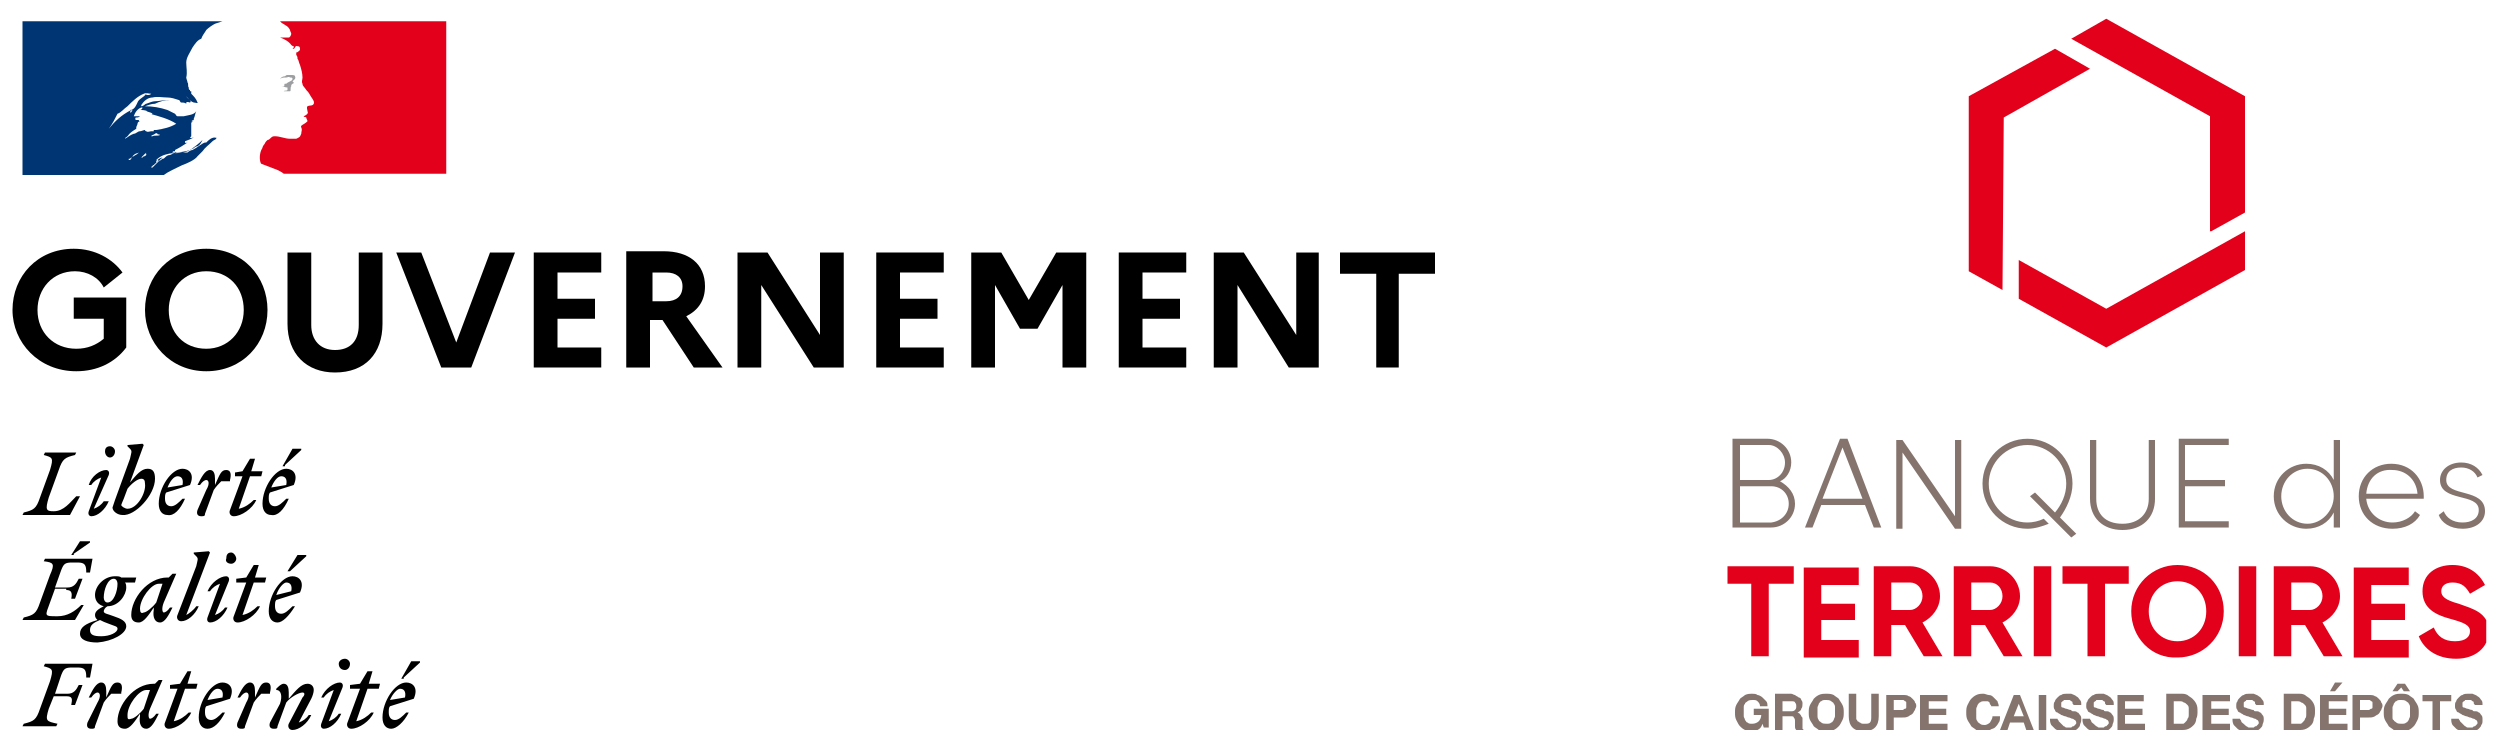 <?xml version="1.0" encoding="utf-8"?>
<!-- Generator: Adobe Illustrator 26.0.1, SVG Export Plug-In . SVG Version: 6.00 Build 0)  -->
<svg version="1.1" id="Mode_Isolation" xmlns="http://www.w3.org/2000/svg" xmlns:xlink="http://www.w3.org/1999/xlink" x="0px"
	 y="0px" viewBox="0 0 200 60" enable-background="new 0 0 200 60" xml:space="preserve">
<g>
	<g>
		<defs>
			<rect id="SVGID_1_" x="1" y="1.5" width="197.9" height="56.9"/>
		</defs>
		<clipPath id="SVGID_00000039133059351017227280000000450467583567436716_">
			<use xlink:href="#SVGID_1_"  overflow="visible"/>
		</clipPath>
		<path clip-path="url(#SVGID_00000039133059351017227280000000450467583567436716_)" fill="#85746D" d="M140.6,58.4
			c-0.1,0.1-0.3,0.1-0.4,0.1c-0.2,0-0.4,0-0.6-0.1c-0.2-0.1-0.3-0.2-0.4-0.3c-0.1-0.1-0.2-0.3-0.3-0.5c-0.1-0.2-0.1-0.4-0.1-0.6
			c0-0.2,0-0.4,0.1-0.6c0.1-0.2,0.2-0.3,0.3-0.5c0.1-0.1,0.3-0.2,0.4-0.3c0.2-0.1,0.4-0.1,0.6-0.1c0.1,0,0.3,0,0.4,0.1
			c0.1,0,0.3,0.1,0.4,0.2c0.1,0.1,0.2,0.2,0.3,0.3c0.1,0.1,0.1,0.3,0.1,0.4h-0.6c0-0.2-0.1-0.3-0.2-0.4c-0.1-0.1-0.2-0.1-0.4-0.1
			c-0.1,0-0.3,0-0.4,0.1c-0.1,0.1-0.2,0.1-0.2,0.2c-0.1,0.1-0.1,0.2-0.1,0.3c0,0.1,0,0.2,0,0.4c0,0.1,0,0.2,0,0.3
			c0,0.1,0.1,0.2,0.1,0.3c0.1,0.1,0.1,0.2,0.2,0.2c0.1,0.1,0.2,0.1,0.4,0.1c0.2,0,0.4-0.1,0.5-0.2c0.1-0.1,0.2-0.3,0.2-0.5h-0.6
			v-0.5h1.2v1.5h-0.4l-0.1-0.3C140.9,58.2,140.8,58.3,140.6,58.4 M142,55.6v2.8h0.6v-1.1h0.6c0.2,0,0.3,0,0.3,0.1
			c0.1,0.1,0.1,0.2,0.1,0.3c0,0.1,0,0.2,0,0.4c0,0.1,0,0.2,0.1,0.3h0.6c0,0-0.1-0.1-0.1-0.1c0-0.1,0-0.1,0-0.2c0-0.1,0-0.1,0-0.2
			c0-0.1,0-0.1,0-0.2c0-0.1,0-0.1,0-0.2c0-0.1,0-0.1-0.1-0.2c0-0.1-0.1-0.1-0.1-0.2c-0.1,0-0.1-0.1-0.2-0.1v0
			c0.2-0.1,0.3-0.2,0.3-0.3c0.1-0.1,0.1-0.3,0.1-0.4c0-0.1,0-0.2-0.1-0.3c0-0.1-0.1-0.2-0.2-0.2c-0.1-0.1-0.2-0.1-0.3-0.2
			c-0.1,0-0.2-0.1-0.3-0.1H142z M142.6,56.9v-0.8h0.7c0.1,0,0.3,0,0.3,0.1c0.1,0.1,0.1,0.2,0.1,0.3c0,0.1,0,0.2-0.1,0.3
			c-0.1,0.1-0.2,0.1-0.3,0.1H142.6z M144.8,56.4c-0.1,0.2-0.1,0.4-0.1,0.6c0,0.2,0,0.4,0.1,0.6c0.1,0.2,0.2,0.3,0.3,0.5
			c0.1,0.1,0.3,0.2,0.4,0.3c0.2,0.1,0.4,0.1,0.6,0.1c0.2,0,0.4,0,0.6-0.1c0.2-0.1,0.3-0.2,0.4-0.3c0.1-0.1,0.2-0.3,0.3-0.5
			c0.1-0.2,0.1-0.4,0.1-0.6c0-0.2,0-0.4-0.1-0.6c-0.1-0.2-0.2-0.3-0.3-0.5c-0.1-0.1-0.3-0.2-0.4-0.3c-0.2-0.1-0.4-0.1-0.6-0.1
			c-0.2,0-0.4,0-0.6,0.1c-0.2,0.1-0.3,0.2-0.4,0.3C145,56.1,144.9,56.2,144.8,56.4 M145.4,57.3c0-0.1,0-0.2,0-0.3c0-0.1,0-0.2,0-0.4
			c0-0.1,0.1-0.2,0.1-0.3c0.1-0.1,0.1-0.2,0.2-0.2c0.1-0.1,0.2-0.1,0.4-0.1c0.1,0,0.3,0,0.4,0.1c0.1,0.1,0.2,0.1,0.2,0.2
			c0.1,0.1,0.1,0.2,0.1,0.3c0,0.1,0,0.2,0,0.4c0,0.1,0,0.2,0,0.3c0,0.1-0.1,0.2-0.1,0.3c-0.1,0.1-0.1,0.2-0.2,0.2
			c-0.1,0.1-0.2,0.1-0.4,0.1c-0.1,0-0.3,0-0.4-0.1c-0.1-0.1-0.2-0.1-0.2-0.2C145.5,57.6,145.4,57.5,145.4,57.3 M150,58.2
			c0.2-0.2,0.3-0.5,0.3-0.9v-1.8h-0.6v1.8c0,0.2,0,0.4-0.1,0.5c-0.1,0.1-0.2,0.1-0.5,0.1c-0.1,0-0.2,0-0.3-0.1
			c-0.1,0-0.1-0.1-0.2-0.1c0-0.1-0.1-0.1-0.1-0.2c0-0.1,0-0.1,0-0.2v-1.8h-0.6v1.8c0,0.4,0.1,0.7,0.3,0.9c0.2,0.2,0.5,0.3,0.9,0.3
			C149.5,58.5,149.8,58.4,150,58.2 M150.9,55.6v2.8h0.6v-1h0.7c0.2,0,0.3,0,0.5-0.1c0.1-0.1,0.2-0.1,0.3-0.2
			c0.1-0.1,0.1-0.2,0.2-0.3c0-0.1,0.1-0.2,0.1-0.3c0-0.1,0-0.2-0.1-0.3c0-0.1-0.1-0.2-0.2-0.3c-0.1-0.1-0.2-0.2-0.3-0.2
			c-0.1-0.1-0.3-0.1-0.5-0.1H150.9z M151.5,56.9v-0.9h0.5c0.1,0,0.1,0,0.2,0c0.1,0,0.1,0,0.2,0.1c0.1,0,0.1,0.1,0.1,0.1
			c0,0.1,0,0.1,0,0.2c0,0.1,0,0.2,0,0.2c0,0.1-0.1,0.1-0.1,0.1c-0.1,0-0.1,0.1-0.2,0.1c-0.1,0-0.1,0-0.2,0H151.5z M153.6,55.6v2.8
			h2.2v-0.5h-1.5v-0.7h1.4v-0.5h-1.4v-0.6h1.5v-0.5H153.6z M159.2,56.3c0,0.1,0.1,0.1,0.1,0.2h0.6c0-0.2-0.1-0.3-0.1-0.4
			c-0.1-0.1-0.2-0.2-0.3-0.3c-0.1-0.1-0.2-0.2-0.4-0.2c-0.1,0-0.3-0.1-0.4-0.1c-0.2,0-0.4,0-0.6,0.1c-0.2,0.1-0.3,0.2-0.4,0.3
			c-0.1,0.1-0.2,0.3-0.3,0.5c-0.1,0.2-0.1,0.4-0.1,0.6c0,0.2,0,0.4,0.1,0.6c0.1,0.2,0.2,0.3,0.3,0.5c0.1,0.1,0.3,0.2,0.4,0.3
			c0.2,0.1,0.4,0.1,0.6,0.1c0.2,0,0.3,0,0.5-0.1c0.1-0.1,0.3-0.1,0.4-0.2c0.1-0.1,0.2-0.2,0.3-0.4c0.1-0.1,0.1-0.3,0.1-0.5h-0.6
			c0,0.2-0.1,0.3-0.2,0.5c-0.1,0.1-0.3,0.2-0.4,0.2c-0.1,0-0.3,0-0.4-0.1c-0.1-0.1-0.2-0.1-0.2-0.2c-0.1-0.1-0.1-0.2-0.1-0.3
			c0-0.1,0-0.2,0-0.3c0-0.1,0-0.2,0-0.4c0-0.1,0.1-0.2,0.1-0.3c0.1-0.1,0.1-0.2,0.2-0.2c0.1-0.1,0.2-0.1,0.4-0.1c0.1,0,0.2,0,0.2,0
			c0.1,0,0.1,0.1,0.2,0.1C159.1,56.2,159.2,56.3,159.2,56.3 M161.1,55.6l-1.1,2.8h0.6l0.2-0.6h1.1l0.2,0.6h0.6l-1.1-2.8H161.1z
			 M161.1,57.3l0.4-1h0l0.4,1H161.1z M163.7,55.6h-0.6v2.8h0.6V55.6z M164.7,57.7c0-0.1-0.1-0.1-0.1-0.2h-0.6c0,0.2,0,0.3,0.1,0.5
			c0.1,0.1,0.2,0.2,0.3,0.3c0.1,0.1,0.2,0.1,0.4,0.2c0.1,0,0.3,0.1,0.5,0.1c0.2,0,0.4,0,0.5-0.1c0.1,0,0.3-0.1,0.4-0.2
			c0.1-0.1,0.2-0.2,0.2-0.3s0.1-0.2,0.1-0.4c0-0.2,0-0.3-0.1-0.4c-0.1-0.1-0.1-0.2-0.2-0.2c-0.1-0.1-0.2-0.1-0.3-0.1
			c-0.1,0-0.2,0-0.2-0.1c-0.2,0-0.3-0.1-0.4-0.1c-0.1,0-0.2-0.1-0.3-0.1c-0.1,0-0.1-0.1-0.1-0.1c0,0,0-0.1,0-0.1c0-0.1,0-0.1,0-0.2
			c0,0,0.1-0.1,0.1-0.1c0,0,0.1,0,0.1-0.1c0.1,0,0.1,0,0.2,0c0.1,0,0.1,0,0.2,0c0.1,0,0.1,0,0.2,0.1c0.1,0,0.1,0.1,0.1,0.1
			c0,0.1,0,0.1,0.1,0.2h0.6c0-0.2,0-0.3-0.1-0.4c-0.1-0.1-0.1-0.2-0.3-0.3c-0.1-0.1-0.2-0.1-0.4-0.2c-0.1,0-0.3,0-0.4,0
			c-0.1,0-0.3,0-0.4,0.1c-0.1,0-0.2,0.1-0.3,0.2c-0.1,0.1-0.2,0.2-0.2,0.3c-0.1,0.1-0.1,0.2-0.1,0.4c0,0.1,0,0.2,0.1,0.3
			c0,0.1,0.1,0.2,0.2,0.2c0.1,0.1,0.2,0.1,0.3,0.2c0.1,0,0.2,0.1,0.3,0.1c0.1,0,0.2,0.1,0.3,0.1c0.1,0,0.2,0.1,0.3,0.1
			c0.1,0,0.1,0.1,0.2,0.1c0,0,0.1,0.1,0.1,0.2c0,0.1,0,0.1-0.1,0.2c0,0-0.1,0.1-0.1,0.1c-0.1,0-0.1,0-0.2,0.1c-0.1,0-0.1,0-0.2,0
			c-0.1,0-0.2,0-0.2,0c-0.1,0-0.1-0.1-0.2-0.1C164.8,57.8,164.8,57.8,164.7,57.7 M167.3,57.7c0-0.1-0.1-0.1-0.1-0.2h-0.6
			c0,0.2,0,0.3,0.1,0.5c0.1,0.1,0.2,0.2,0.3,0.3c0.1,0.1,0.2,0.1,0.4,0.2c0.1,0,0.3,0.1,0.5,0.1c0.2,0,0.4,0,0.5-0.1
			c0.1,0,0.3-0.1,0.4-0.2c0.1-0.1,0.2-0.2,0.2-0.3s0.1-0.2,0.1-0.4c0-0.2,0-0.3-0.1-0.4c-0.1-0.1-0.1-0.2-0.2-0.2
			c-0.1-0.1-0.2-0.1-0.3-0.1c-0.1,0-0.2,0-0.2-0.1c-0.2,0-0.3-0.1-0.4-0.1c-0.1,0-0.2-0.1-0.3-0.1c-0.1,0-0.1-0.1-0.1-0.1
			c0,0,0-0.1,0-0.1c0-0.1,0-0.1,0-0.2c0,0,0.1-0.1,0.1-0.1c0,0,0.1,0,0.1-0.1c0.1,0,0.1,0,0.2,0c0.1,0,0.1,0,0.2,0
			c0.1,0,0.1,0,0.2,0.1c0.1,0,0.1,0.1,0.1,0.1c0,0.1,0,0.1,0.1,0.2h0.6c0-0.2,0-0.3-0.1-0.4c-0.1-0.1-0.1-0.2-0.3-0.3
			c-0.1-0.1-0.2-0.1-0.4-0.2c-0.1,0-0.3,0-0.4,0c-0.1,0-0.3,0-0.4,0.1c-0.1,0-0.2,0.1-0.3,0.2c-0.1,0.1-0.2,0.2-0.2,0.3
			c-0.1,0.1-0.1,0.2-0.1,0.4c0,0.1,0,0.2,0.1,0.3c0,0.1,0.1,0.2,0.2,0.2c0.1,0.1,0.2,0.1,0.3,0.2c0.1,0,0.2,0.1,0.3,0.1
			c0.1,0,0.2,0.1,0.3,0.1c0.1,0,0.2,0.1,0.3,0.1c0.1,0,0.1,0.1,0.2,0.1c0,0,0.1,0.1,0.1,0.2c0,0.1,0,0.1-0.1,0.2
			c0,0-0.1,0.1-0.1,0.1c-0.1,0-0.1,0-0.2,0.1c-0.1,0-0.1,0-0.2,0c-0.1,0-0.2,0-0.2,0c-0.1,0-0.1-0.1-0.2-0.1
			C167.4,57.8,167.3,57.8,167.3,57.7 M169.4,55.6v2.8h2.2v-0.5H170v-0.7h1.4v-0.5H170v-0.6h1.5v-0.5H169.4z M173.3,55.6v2.8h1.2
			c0.2,0,0.4,0,0.6-0.1c0.2-0.1,0.3-0.2,0.4-0.3c0.1-0.1,0.2-0.3,0.2-0.5c0.1-0.2,0.1-0.4,0.1-0.6c0-0.2,0-0.4-0.1-0.6
			c-0.1-0.2-0.2-0.3-0.3-0.4c-0.1-0.1-0.3-0.2-0.4-0.3c-0.2-0.1-0.3-0.1-0.5-0.1H173.3z M173.9,57.9v-1.8h0.4c0.2,0,0.3,0,0.4,0.1
			c0.1,0,0.2,0.1,0.3,0.2c0.1,0.1,0.1,0.2,0.1,0.3c0,0.1,0,0.2,0,0.4c0,0.2,0,0.3-0.1,0.4c0,0.1-0.1,0.2-0.2,0.3
			c-0.1,0.1-0.1,0.1-0.2,0.1c-0.1,0-0.2,0-0.3,0H173.9z M176.2,55.6v2.8h2.2v-0.5h-1.5v-0.7h1.4v-0.5h-1.4v-0.6h1.5v-0.5H176.2z
			 M179.3,57.7c0-0.1-0.1-0.1-0.1-0.2h-0.6c0,0.2,0,0.3,0.1,0.5c0.1,0.1,0.2,0.2,0.3,0.3c0.1,0.1,0.2,0.1,0.4,0.2
			c0.1,0,0.3,0.1,0.5,0.1c0.2,0,0.4,0,0.5-0.1c0.1,0,0.3-0.1,0.4-0.2c0.1-0.1,0.2-0.2,0.2-0.3s0.1-0.2,0.1-0.4c0-0.2,0-0.3-0.1-0.4
			c-0.1-0.1-0.1-0.2-0.2-0.2c-0.1-0.1-0.2-0.1-0.3-0.1c-0.1,0-0.2,0-0.2-0.1c-0.2,0-0.3-0.1-0.4-0.1c-0.1,0-0.2-0.1-0.3-0.1
			c-0.1,0-0.1-0.1-0.1-0.1c0,0,0-0.1,0-0.1c0-0.1,0-0.1,0-0.2c0,0,0.1-0.1,0.1-0.1c0,0,0.1,0,0.1-0.1c0.1,0,0.1,0,0.2,0
			c0.1,0,0.1,0,0.2,0c0.1,0,0.1,0,0.2,0.1c0.1,0,0.1,0.1,0.1,0.1c0,0.1,0,0.1,0.1,0.2h0.6c0-0.2,0-0.3-0.1-0.4s-0.1-0.2-0.3-0.3
			c-0.1-0.1-0.2-0.1-0.4-0.2c-0.1,0-0.3,0-0.4,0c-0.1,0-0.3,0-0.4,0.1c-0.1,0-0.2,0.1-0.3,0.2c-0.1,0.1-0.2,0.2-0.2,0.3
			c-0.1,0.1-0.1,0.2-0.1,0.4c0,0.1,0,0.2,0.1,0.3c0,0.1,0.1,0.2,0.2,0.2c0.1,0.1,0.2,0.1,0.3,0.2c0.1,0,0.2,0.1,0.3,0.1
			c0.1,0,0.2,0.1,0.3,0.1c0.1,0,0.2,0.1,0.3,0.1c0.1,0,0.1,0.1,0.2,0.1c0,0,0.1,0.1,0.1,0.2c0,0.1,0,0.1-0.1,0.2
			c0,0-0.1,0.1-0.1,0.1c-0.1,0-0.1,0-0.2,0.1c-0.1,0-0.1,0-0.2,0c-0.1,0-0.2,0-0.2,0c-0.1,0-0.1-0.1-0.2-0.1
			C179.4,57.8,179.3,57.8,179.3,57.7 M182.7,55.6v2.8h1.2c0.2,0,0.4,0,0.6-0.1c0.2-0.1,0.3-0.2,0.4-0.3c0.1-0.1,0.2-0.3,0.2-0.5
			c0.1-0.2,0.1-0.4,0.1-0.6c0-0.2,0-0.4-0.1-0.6c-0.1-0.2-0.2-0.3-0.3-0.4c-0.1-0.1-0.3-0.2-0.4-0.3c-0.2-0.1-0.3-0.1-0.5-0.1H182.7
			z M183.3,57.9v-1.8h0.4c0.2,0,0.3,0,0.4,0.1c0.1,0,0.2,0.1,0.3,0.2c0.1,0.1,0.1,0.2,0.1,0.3c0,0.1,0,0.2,0,0.4
			c0,0.2,0,0.3-0.1,0.4c0,0.1-0.1,0.2-0.2,0.3c-0.1,0.1-0.1,0.1-0.2,0.1c-0.1,0-0.2,0-0.3,0H183.3z M185.6,55.6v2.8h2.2v-0.5h-1.5
			v-0.7h1.4v-0.5h-1.4v-0.6h1.5v-0.5H185.6z M187.4,54.6l-0.6,0.7h-0.4l0.4-0.7H187.4z M188.2,55.6v2.8h0.6v-1h0.7
			c0.2,0,0.3,0,0.5-0.1c0.1-0.1,0.2-0.1,0.3-0.2c0.1-0.1,0.1-0.2,0.2-0.3c0-0.1,0.1-0.2,0.1-0.3c0-0.1,0-0.2-0.1-0.3
			c0-0.1-0.1-0.2-0.2-0.3c-0.1-0.1-0.2-0.2-0.3-0.2c-0.1-0.1-0.3-0.1-0.5-0.1H188.2z M188.8,56.9v-0.9h0.5c0.1,0,0.1,0,0.2,0
			c0.1,0,0.1,0,0.2,0.1c0.1,0,0.1,0.1,0.1,0.1c0,0.1,0,0.1,0,0.2c0,0.1,0,0.2,0,0.2c0,0.1-0.1,0.1-0.1,0.1c-0.1,0-0.1,0.1-0.2,0.1
			c-0.1,0-0.1,0-0.2,0H188.8z M190.8,56.4c-0.1,0.2-0.1,0.4-0.1,0.6c0,0.2,0,0.4,0.1,0.6c0.1,0.2,0.2,0.3,0.3,0.5
			c0.1,0.1,0.3,0.2,0.4,0.3c0.2,0.1,0.4,0.1,0.6,0.1c0.2,0,0.4,0,0.6-0.1c0.2-0.1,0.3-0.2,0.4-0.3c0.1-0.1,0.2-0.3,0.3-0.5
			c0.1-0.2,0.1-0.4,0.1-0.6c0-0.2,0-0.4-0.1-0.6c-0.1-0.2-0.2-0.3-0.3-0.5c-0.1-0.1-0.3-0.2-0.4-0.3c-0.2-0.1-0.4-0.1-0.6-0.1
			c-0.2,0-0.4,0-0.6,0.1c-0.2,0.1-0.3,0.2-0.4,0.3C191,56.1,190.9,56.2,190.8,56.4 M191.4,57.3c0-0.1,0-0.2,0-0.3c0-0.1,0-0.2,0-0.4
			c0-0.1,0.1-0.2,0.1-0.3c0.1-0.1,0.1-0.2,0.2-0.2c0.1-0.1,0.2-0.1,0.4-0.1c0.1,0,0.3,0,0.4,0.1c0.1,0.1,0.2,0.1,0.2,0.2
			c0.1,0.1,0.1,0.2,0.1,0.3c0,0.1,0,0.2,0,0.4c0,0.1,0,0.2,0,0.3c0,0.1-0.1,0.2-0.1,0.3c-0.1,0.1-0.1,0.2-0.2,0.2
			c-0.1,0.1-0.2,0.1-0.4,0.1c-0.1,0-0.3,0-0.4-0.1c-0.1-0.1-0.2-0.1-0.2-0.2C191.4,57.6,191.4,57.5,191.4,57.3 M191.8,54.7l-0.4,0.6
			h0.4l0.3-0.3l0.2,0.3h0.5l-0.4-0.6H191.8z M194.6,56.1v2.3h0.6v-2.3h0.9v-0.5h-2.3v0.5H194.6z M196.8,57.7c0-0.1-0.1-0.1-0.1-0.2
			h-0.6c0,0.2,0,0.3,0.1,0.5c0.1,0.1,0.2,0.2,0.3,0.3c0.1,0.1,0.2,0.1,0.4,0.2c0.1,0,0.3,0.1,0.5,0.1c0.2,0,0.4,0,0.5-0.1
			c0.1,0,0.3-0.1,0.4-0.2c0.1-0.1,0.2-0.2,0.2-0.3c0.1-0.1,0.1-0.2,0.1-0.4c0-0.2,0-0.3-0.1-0.4c-0.1-0.1-0.1-0.2-0.2-0.2
			c-0.1-0.1-0.2-0.1-0.3-0.1c-0.1,0-0.2,0-0.2-0.1c-0.2,0-0.3-0.1-0.4-0.1c-0.1,0-0.2-0.1-0.3-0.1c-0.1,0-0.1-0.1-0.1-0.1
			c0,0,0-0.1,0-0.1c0-0.1,0-0.1,0-0.2c0,0,0.1-0.1,0.1-0.1c0,0,0.1,0,0.1-0.1c0.1,0,0.1,0,0.2,0c0.1,0,0.1,0,0.2,0
			c0.1,0,0.1,0,0.2,0.1c0.1,0,0.1,0.1,0.1,0.1c0,0.1,0,0.1,0.1,0.2h0.6c0-0.2,0-0.3-0.1-0.4c-0.1-0.1-0.1-0.2-0.3-0.3
			c-0.1-0.1-0.2-0.1-0.4-0.2c-0.1,0-0.3,0-0.4,0c-0.1,0-0.3,0-0.4,0.1c-0.1,0-0.2,0.1-0.3,0.2c-0.1,0.1-0.2,0.2-0.2,0.3
			c-0.1,0.1-0.1,0.2-0.1,0.4c0,0.1,0,0.2,0.1,0.3c0,0.1,0.1,0.2,0.2,0.2c0.1,0.1,0.2,0.1,0.3,0.2c0.1,0,0.2,0.1,0.3,0.1
			c0.1,0,0.2,0.1,0.3,0.1c0.1,0,0.2,0.1,0.3,0.1c0.1,0,0.1,0.1,0.2,0.1c0,0,0.1,0.1,0.1,0.2c0,0.1,0,0.1-0.1,0.2
			c0,0-0.1,0.1-0.1,0.1c-0.1,0-0.1,0-0.2,0.1c-0.1,0-0.1,0-0.2,0c-0.1,0-0.2,0-0.2,0c-0.1,0-0.1-0.1-0.2-0.1
			C196.9,57.8,196.9,57.8,196.8,57.7"/>
		<path clip-path="url(#SVGID_00000039133059351017227280000000450467583567436716_)" fill="#E2001A" d="M143.4,46.7h-1.9v5.8h-1.4
			v-5.8h-1.9v-1.4h5.3V46.7z M148.7,51.2v1.4h-4.4v-7.2h4.4v1.4h-3v1.5h2.7v1.3h-2.7v1.6H148.7z M152.4,50h-1.1v2.5h-1.4v-7.2h2.9
			c1.3,0,2.4,1.1,2.4,2.4c0,0.9-0.6,1.7-1.4,2.1l1.6,2.7h-1.5L152.4,50z M151.3,48.8h1.5c0.5,0,1-0.5,1-1.1c0-0.6-0.4-1.1-1-1.1
			h-1.5V48.8z M158.8,50h-1.1v2.5h-1.4v-7.2h2.9c1.3,0,2.4,1.1,2.4,2.4c0,0.9-0.6,1.7-1.4,2.1l1.6,2.7h-1.5L158.8,50z M157.7,48.8
			h1.5c0.5,0,1-0.5,1-1.1c0-0.6-0.4-1.1-1-1.1h-1.5V48.8z M164.1,52.5h-1.4v-7.2h1.4V52.5z M170.3,46.7h-1.9v5.8H167v-5.8H165v-1.4
			h5.3V46.7z M170.5,48.9c0-2.1,1.7-3.7,3.7-3.7c2.1,0,3.7,1.6,3.7,3.7c0,2.1-1.7,3.7-3.7,3.7C172.1,52.7,170.5,51,170.5,48.9
			 M176.5,48.9c0-1.4-1-2.4-2.3-2.4c-1.3,0-2.3,1-2.3,2.4c0,1.4,1,2.4,2.3,2.4C175.5,51.3,176.5,50.3,176.5,48.9 M180.5,52.5h-1.4
			v-7.2h1.4V52.5z M184.4,50h-1.1v2.5h-1.4v-7.2h2.9c1.3,0,2.4,1.1,2.4,2.4c0,0.9-0.6,1.7-1.4,2.1l1.6,2.7h-1.5L184.4,50z
			 M183.3,48.8h1.5c0.5,0,1-0.5,1-1.1c0-0.6-0.4-1.1-1-1.1h-1.5V48.8z M192.7,51.2v1.4h-4.4v-7.2h4.4v1.4h-3v1.5h2.7v1.3h-2.7v1.6
			H192.7z M193.5,50.9l1.2-0.7c0.3,0.7,0.8,1.1,1.7,1.1c0.9,0,1.2-0.4,1.2-0.8c0-0.5-0.5-0.7-1.6-1c-1.1-0.3-2.2-0.8-2.2-2.2
			c0-1.4,1.1-2.1,2.4-2.1c1.2,0,2.1,0.6,2.6,1.6l-1.2,0.7c-0.3-0.5-0.6-0.9-1.4-0.9c-0.6,0-0.9,0.3-0.9,0.7c0,0.4,0.3,0.7,1.4,1
			c1.1,0.4,2.4,0.7,2.4,2.2c0,1.3-1.1,2.2-2.6,2.2C194.9,52.7,193.9,51.9,193.5,50.9"/>
		<path clip-path="url(#SVGID_00000039133059351017227280000000450467583567436716_)" fill="#85746D" d="M187.2,35.1v7.1h-0.5v-1.2
			c-0.4,0.8-1.2,1.3-2.2,1.3c-1.4,0-2.6-1.1-2.6-2.6c0-1.5,1.2-2.6,2.6-2.6c1,0,1.8,0.5,2.2,1.3v-3.2H187.2z M186.7,39.7
			c0-1.2-0.9-2.2-2.1-2.2c-1.2,0-2.1,1-2.1,2.2c0,1.2,0.9,2.2,2.1,2.2C185.7,41.9,186.7,40.9,186.7,39.7 M193.9,39.7
			c0,0.1,0,0.2,0,0.2h-4.6c0.1,1.1,1,1.9,2.1,1.9c0.8,0,1.5-0.4,1.8-0.9l0.4,0.3c-0.4,0.7-1.2,1.1-2.2,1.1c-1.6,0-2.7-1.1-2.7-2.6
			c0-1.5,1.1-2.6,2.6-2.6C192.9,37.1,193.9,38.3,193.9,39.7 M189.3,39.5h4.1c-0.1-1.2-1-1.9-2-1.9C190.2,37.5,189.4,38.3,189.3,39.5
			 M198.8,40.9c0,0.8-0.7,1.4-1.8,1.4c-1,0-1.7-0.5-1.9-1.1l0.4-0.3c0.2,0.5,0.7,0.9,1.5,0.9c0.7,0,1.3-0.3,1.3-1
			c0-1.4-3.1-0.6-3.1-2.4c0-0.8,0.7-1.4,1.7-1.4c0.8,0,1.4,0.4,1.7,1l-0.4,0.2c-0.2-0.5-0.7-0.8-1.3-0.8c-0.7,0-1.2,0.3-1.2,1
			C195.7,39.8,198.8,39,198.8,40.9 M143.6,40.3c0,1.1-0.9,1.9-1.9,1.9h-3.1v-7.1h2.8c1,0,1.9,0.8,1.9,1.9c0,0.7-0.4,1.3-0.9,1.5
			C143.1,38.9,143.6,39.5,143.6,40.3 M139.2,35.7v2.7h2.3c0.7,0,1.3-0.6,1.3-1.4c0-0.7-0.6-1.4-1.3-1.4H139.2z M143.1,40.3
			c0-0.8-0.6-1.4-1.4-1.4h-2.5v2.9h2.5C142.5,41.7,143.1,41.1,143.1,40.3 M149.2,40.4h-3.5l-0.7,1.8h-0.6l2.8-7.1h0.6l2.7,7.1h-0.6
			L149.2,40.4z M149,39.9l-1.6-4.1l-1.6,4.1H149z M156.9,35.2v7.1h-0.5l-4.2-6.1v6.1h-0.5v-7.1h0.5l4.2,6.1v-6.1H156.9z M167.2,39.9
			v-4.7h0.5v4.7c0,1.2,0.7,2,2.1,2c1.3,0,2.1-0.8,2.1-2v-4.7h0.5v4.7c0,1.5-1,2.5-2.6,2.5C168.2,42.4,167.2,41.4,167.2,39.9
			 M178.3,41.7v0.5h-4v-7.1h4v0.5h-3.5v2.8h3.2v0.5h-3.2v2.8H178.3z M165.8,38.7c0-2-1.6-3.6-3.6-3.6c-2,0-3.6,1.6-3.6,3.6
			c0,2,1.6,3.6,3.6,3.6c0.6,0,1.2-0.2,1.7-0.4l-0.4-0.4c-0.4,0.2-0.9,0.3-1.3,0.3c-1.7,0-3.1-1.4-3.1-3.1c0-1.7,1.4-3.1,3.1-3.1
			c1.7,0,3.1,1.4,3.1,3.1c0,0.9-0.4,1.7-0.9,2.3l-1.6-1.6l-0.4,0.3l3.3,3.3l0.4-0.3l-1.3-1.3C165.3,40.7,165.8,39.7,165.8,38.7"/>
		<path clip-path="url(#SVGID_00000039133059351017227280000000450467583567436716_)" fill="#E2001A" d="M160.2,23.2l-2.7-1.5v-14
			l6.9-3.8l2.8,1.6l-6.9,3.9L160.2,23.2z M176.9,18.5l2.7-1.5V7.7l-11.1-6.2l-2.8,1.6l11.1,6.2V18.5z M168.5,24.7l-7-3.9v3.1l7,3.9
			l11.1-6.2v-3.1L168.5,24.7z"/>
		<path clip-path="url(#SVGID_00000039133059351017227280000000450467583567436716_)" d="M8.3,27.1v-1.6H5.9v-1.7h4.2v4
			c-0.9,1.2-2.3,1.9-4,1.9c-3,0-5.1-2.3-5.1-4.9c0-2.7,2-4.9,4.9-4.9c1.7,0,3.1,0.8,3.9,1.9l-1.5,1.2C7.9,22.2,7,21.7,6,21.7
			c-1.8,0-3,1.4-3,3.1c0,1.8,1.3,3.1,3.1,3.1C7,27.9,7.7,27.6,8.3,27.1"/>
		<path clip-path="url(#SVGID_00000039133059351017227280000000450467583567436716_)" d="M21.4,24.8c0,2.7-2,4.9-4.9,4.9
			c-2.9,0-4.9-2.3-4.9-4.9c0-2.7,2-4.9,4.9-4.9C19.4,19.9,21.4,22.1,21.4,24.8 M19.5,24.8c0-1.8-1.2-3.1-3-3.1c-1.8,0-3,1.4-3,3.1
			c0,1.8,1.2,3.1,3,3.1C18.2,27.9,19.5,26.6,19.5,24.8"/>
		<path clip-path="url(#SVGID_00000039133059351017227280000000450467583567436716_)" d="M28.7,20.2h1.9v5.7c0,2.4-1.4,3.9-3.8,3.9
			c-2.3,0-3.8-1.5-3.8-3.9v-5.7h1.9V26c0,1.2,0.7,2,1.9,2c1.2,0,1.9-0.7,1.9-2V20.2z"/>
		<polygon clip-path="url(#SVGID_00000039133059351017227280000000450467583567436716_)" points="33.7,20.2 36.5,27.4 39.2,20.2 
			41.2,20.2 37.7,29.4 35.3,29.4 31.7,20.2 		"/>
		<polygon clip-path="url(#SVGID_00000039133059351017227280000000450467583567436716_)" points="42.7,20.2 48.1,20.2 48.1,21.8 
			44.6,21.8 44.6,23.9 47.6,23.9 47.6,25.5 44.6,25.5 44.6,27.8 48.1,27.8 48.1,29.4 42.7,29.4 		"/>
		<path clip-path="url(#SVGID_00000039133059351017227280000000450467583567436716_)" d="M50.3,20.1h2.8c2,0,3.3,1,3.3,2.8
			c0,1.1-0.5,1.9-1.5,2.4l2.9,4.1h-2.3l-2.5-3.8h-1v3.8h-1.9V20.1z M52.2,21.8v2.3h1.1c0.8,0,1.3-0.4,1.3-1.2c0-0.7-0.5-1.1-1.3-1.1
			H52.2z"/>
		<polygon clip-path="url(#SVGID_00000039133059351017227280000000450467583567436716_)" points="59,20.2 61.4,20.2 65.6,26.8 
			65.6,20.2 67.5,20.2 67.5,29.4 65.1,29.4 60.9,22.8 60.9,29.4 59,29.4 		"/>
		<polygon clip-path="url(#SVGID_00000039133059351017227280000000450467583567436716_)" points="70.1,20.2 75.5,20.2 75.5,21.8 
			72,21.8 72,23.9 75,23.9 75,25.5 72,25.5 72,27.8 75.5,27.8 75.5,29.4 70.1,29.4 		"/>
		<polygon clip-path="url(#SVGID_00000039133059351017227280000000450467583567436716_)" points="77.7,20.2 80.1,20.2 82.3,24 
			84.5,20.2 86.9,20.2 86.9,29.4 85,29.4 85,22.8 83,26.3 81.6,26.3 79.6,22.8 79.6,29.4 77.7,29.4 		"/>
		<polygon clip-path="url(#SVGID_00000039133059351017227280000000450467583567436716_)" points="89.5,20.2 94.9,20.2 94.9,21.8 
			91.4,21.8 91.4,23.9 94.4,23.9 94.4,25.5 91.4,25.5 91.4,27.8 94.9,27.8 94.9,29.4 89.5,29.4 		"/>
		<polygon clip-path="url(#SVGID_00000039133059351017227280000000450467583567436716_)" points="97.1,20.2 99.5,20.2 103.7,26.8 
			103.7,20.2 105.5,20.2 105.5,29.4 103.1,29.4 99,22.8 99,29.4 97.1,29.4 		"/>
		<polygon clip-path="url(#SVGID_00000039133059351017227280000000450467583567436716_)" points="107.2,20.2 114.8,20.2 114.8,21.9 
			111.9,21.9 111.9,29.4 110.1,29.4 110.1,21.9 107.2,21.9 		"/>
		<path clip-path="url(#SVGID_00000039133059351017227280000000450467583567436716_)" d="M32,55.1c0.3,0,0.5,0.2,0.4,0.7L31.2,56
			C31.4,55.5,31.8,55.1,32,55.1 M32.7,57h-0.2c-0.3,0.3-0.6,0.6-0.9,0.6c-0.3,0-0.5-0.2-0.5-0.6c0-0.2,0-0.4,0.1-0.5l1.9-0.6
			c0.4-0.9-0.1-1.3-0.6-1.3c-0.9,0-1.9,1.5-1.9,2.8c0,0.6,0.3,0.9,0.7,0.9C31.7,58.3,32.3,57.8,32.7,57 M32.3,54.2l1.3-1.2v-0.1
			h-0.7l-0.8,1.4H32.3z M28.2,55.1h0.6l-1,2.7c-0.1,0.2,0,0.5,0.3,0.5c0.6,0,1.5-0.6,1.8-1.3h-0.2c-0.3,0.3-0.7,0.6-1.2,0.7l0.9-2.6
			h0.9l0.1-0.4h-0.9l0.3-1h-0.4l-0.6,1l-0.8,0.1V55.1z M27.4,55c0.1-0.3-0.1-0.4-0.2-0.4c-0.5,0-1.2,0.5-1.5,1.2h0.2
			c0.2-0.3,0.5-0.5,0.8-0.6l-1,2.7c-0.1,0.3,0.1,0.4,0.2,0.4c0.5,0,1.1-0.5,1.4-1.2h-0.2c-0.2,0.3-0.5,0.5-0.8,0.6L27.4,55z
			 M27.6,53.6c0.2,0,0.4-0.2,0.4-0.5c0-0.2-0.2-0.4-0.4-0.4c-0.3,0-0.5,0.2-0.5,0.4C27.1,53.4,27.3,53.6,27.6,53.6 M21.6,57.8
			c-0.1,0.3,0,0.5,0.3,0.5c0.2,0,0.3,0,0.3-0.2l0.7-1.9c0.3-0.4,1-0.8,1.3-0.8c0.2,0,0.2,0.2,0,0.4l-1.1,2.1c-0.1,0.2,0,0.5,0.3,0.5
			c0.5,0,1.2-0.5,1.5-1.2h-0.2c-0.2,0.3-0.5,0.5-0.8,0.6l1-1.9c0.1-0.2,0.2-0.5,0.2-0.7c0-0.3-0.2-0.5-0.5-0.5
			c-0.5,0-0.9,0.5-1.5,1.2v-0.5c0-0.4-0.1-0.7-0.4-0.7c-0.2,0-0.4,0.2-0.6,0.4v0.1c0.4,0,0.5,0.5,0.3,1.1L21.6,57.8z M21.6,55.4
			c0.1-0.4,0.1-0.8-0.3-0.8c-0.4,0-0.5,0.3-0.9,1.2v-0.5c0-0.4-0.1-0.7-0.4-0.7c-0.4,0-0.7,0.6-1,1.2h0.2c0.2-0.3,0.4-0.4,0.5-0.4
			c0.2,0,0.3,0.3,0,0.8l-0.7,1.6c-0.1,0.3,0,0.5,0.3,0.5c0.2,0,0.3,0,0.3-0.2l0.7-1.9c0.2-0.3,0.4-0.5,0.6-0.7H21.6z M17.4,55.1
			c0.3,0,0.5,0.2,0.4,0.7L16.6,56C16.8,55.5,17.1,55.1,17.4,55.1 M18,57h-0.2c-0.3,0.3-0.6,0.6-0.9,0.6c-0.3,0-0.5-0.2-0.5-0.6
			c0-0.2,0-0.4,0.1-0.5l1.9-0.6c0.4-0.9-0.1-1.3-0.6-1.3c-0.9,0-1.9,1.5-1.9,2.8c0,0.6,0.3,0.9,0.7,0.9C17.1,58.3,17.6,57.8,18,57
			 M13.6,55.1h0.6l-1,2.7c-0.1,0.2,0,0.5,0.3,0.5c0.6,0,1.5-0.6,1.8-1.3h-0.2c-0.3,0.3-0.7,0.6-1.2,0.7l0.9-2.6h0.9l0.1-0.4H15
			l0.3-1H15l-0.6,1l-0.8,0.1V55.1z M10.2,57.2c0-0.8,0.9-2,1.5-2c0.1,0,0.2,0,0.3,0l-0.5,1.5c-0.3,0.4-0.8,0.8-1,0.8
			C10.2,57.6,10.2,57.5,10.2,57.2 M13,54.4l-0.3,0l-0.3,0.3h-0.1c-1.6,0-2.9,1.7-2.9,3c0,0.4,0.2,0.6,0.6,0.6c0.4,0,0.8-0.6,1.2-1.2
			l0,0.2c-0.1,0.6,0.1,1,0.5,1c0.4,0,0.7-0.6,1-1.2h-0.2c-0.2,0.3-0.4,0.4-0.5,0.4c-0.1,0-0.2-0.3,0-0.8L13,54.4z M9.7,55.4
			c0.1-0.4,0.1-0.8-0.3-0.8c-0.4,0-0.5,0.3-0.9,1.2v-0.5c0-0.4-0.1-0.7-0.4-0.7c-0.4,0-0.7,0.6-1,1.2h0.2c0.2-0.3,0.4-0.4,0.5-0.4
			c0.2,0,0.3,0.3,0,0.8L7,57.8c-0.1,0.3,0,0.5,0.3,0.5c0.2,0,0.3,0,0.3-0.2l0.7-1.9c0.2-0.3,0.4-0.5,0.6-0.7H9.7z M4.5,58.1l0.1-0.2
			c-0.9-0.2-1-0.2-0.7-1.2l0.4-1h1c0.5,0,0.5,0.2,0.4,0.7h0.3l0.6-1.6H6.3c-0.2,0.4-0.4,0.7-0.9,0.7h-1L4.9,54
			c0.2-0.5,0.3-0.6,0.9-0.6h0.4c0.6,0,0.7,0.2,0.7,0.8h0.3l0.2-1.1H3.6l-0.1,0.2c0.7,0.2,0.8,0.2,0.5,1.2l-0.8,2.2
			c-0.3,0.9-0.5,1-1.3,1.2l-0.1,0.2H4.5z"/>
		<path clip-path="url(#SVGID_00000039133059351017227280000000450467583567436716_)" d="M22.9,46.6c0.3,0,0.5,0.2,0.4,0.7l-1.2,0.3
			C22.3,47,22.7,46.6,22.9,46.6 M23.6,48.5h-0.2c-0.3,0.3-0.6,0.6-0.9,0.6c-0.3,0-0.5-0.2-0.5-0.6c0-0.2,0-0.4,0.1-0.5l1.9-0.6
			c0.4-0.9-0.1-1.3-0.6-1.3c-0.9,0-1.9,1.5-1.9,2.8c0,0.6,0.3,0.9,0.7,0.9C22.6,49.8,23.1,49.3,23.6,48.5 M23.2,45.7l1.3-1.2v-0.1
			h-0.7L23,45.7H23.2z M19.1,46.6h0.6l-1,2.7c-0.1,0.2,0,0.5,0.3,0.5c0.6,0,1.5-0.6,1.8-1.3h-0.2c-0.3,0.3-0.7,0.6-1.2,0.7l0.9-2.6
			h0.9l0.1-0.4h-0.9l0.3-1h-0.4l-0.6,1l-0.8,0.1V46.6z M18.3,46.5c0.1-0.3-0.1-0.4-0.2-0.4c-0.5,0-1.2,0.5-1.5,1.2h0.2
			c0.2-0.3,0.5-0.5,0.8-0.6l-1,2.7c-0.1,0.3,0.1,0.4,0.2,0.4c0.5,0,1.1-0.5,1.4-1.2h-0.2c-0.2,0.3-0.5,0.5-0.8,0.6L18.3,46.5z
			 M18.5,45.1c0.2,0,0.4-0.2,0.4-0.4c0-0.2-0.2-0.5-0.4-0.5c-0.3,0-0.4,0.2-0.4,0.5C18,44.9,18.2,45.1,18.5,45.1 M14.9,49.2l1.9-5
			l-0.1-0.1l-1.2,0.1v0.1l0.2,0.2c0.2,0.2,0.1,0.3,0,0.8l-1.5,3.9c-0.1,0.2,0,0.5,0.3,0.5c0.5,0,1.1-0.5,1.4-1.2h-0.2
			C15.5,48.8,15.1,49.1,14.9,49.2 M11.2,48.7c0-0.8,0.9-2,1.5-2c0.1,0,0.2,0,0.3,0l-0.5,1.5c-0.3,0.4-0.8,0.8-1,0.8
			C11.3,49.1,11.2,49,11.2,48.7 M14.1,45.9l-0.3,0l-0.3,0.3h-0.1c-1.6,0-2.9,1.7-2.9,3c0,0.4,0.2,0.6,0.6,0.6c0.4,0,0.8-0.6,1.2-1.2
			l0,0.2c-0.1,0.6,0.1,1,0.5,1c0.4,0,0.7-0.6,1-1.2h-0.2c-0.2,0.3-0.4,0.4-0.5,0.4c-0.1,0-0.2-0.3,0-0.8L14.1,45.9z M7.2,50.4
			c0-0.4,0.3-0.6,0.8-0.8c0.2,0.1,0.4,0.2,0.7,0.3c0.5,0.2,0.7,0.2,0.7,0.4c0,0.3-0.6,0.6-1.3,0.6C7.5,50.9,7.2,50.8,7.2,50.4
			 M8.6,48.2c-0.2,0-0.3-0.2-0.3-0.4c0-0.6,0.3-1.5,0.8-1.5c0.2,0,0.3,0.2,0.3,0.4C9.4,47.3,9.1,48.2,8.6,48.2 M10.1,50.1
			c0-0.4-0.4-0.6-1-0.8c-0.5-0.2-0.8-0.2-0.8-0.4c0-0.1,0.1-0.3,0.3-0.4c0.9,0,1.5-0.9,1.5-1.5c0-0.1,0-0.3-0.1-0.4h0.8l0.1-0.4H9.7
			c-0.1-0.1-0.3-0.1-0.5-0.1c-0.9,0-1.6,0.8-1.6,1.5c0,0.5,0.3,0.8,0.7,0.9c-0.4,0.2-0.7,0.4-0.7,0.7c0,0.2,0.1,0.3,0.2,0.4
			c-1,0.3-1.4,0.6-1.4,1.1c0,0.5,0.6,0.7,1.4,0.7C9,51.3,10.1,50.7,10.1,50.1 M5.3,47.2c0.4,0,0.5,0.2,0.4,0.7H6l0.6-1.6H6.3
			c-0.2,0.4-0.4,0.7-0.9,0.7h-1l0.5-1.4C5.1,45.1,5.2,45,5.8,45h0.4c0.6,0,0.7,0.2,0.7,0.8h0.3l0.2-1.1H3.6l-0.1,0.2
			C4.3,45,4.4,45.1,4,46l-0.8,2.2c-0.3,0.9-0.5,1-1.3,1.2l-0.1,0.2H6l0.7-1.2H6.5c-0.5,0.5-1.1,0.9-1.9,0.9c-1.1,0-1,0-0.6-1.1
			l0.4-1.1H5.3z M5.9,44.3l1.3-0.9v-0.1H6.4l-0.7,1.1H5.9z"/>
		<path clip-path="url(#SVGID_00000039133059351017227280000000450467583567436716_)" d="M22.5,38.1c0.3,0,0.5,0.2,0.4,0.7L21.7,39
			C21.9,38.5,22.2,38.1,22.5,38.1 M23.1,39.9h-0.2c-0.3,0.3-0.6,0.6-0.9,0.6c-0.3,0-0.5-0.2-0.5-0.6c0-0.2,0-0.4,0.1-0.5l1.9-0.6
			c0.4-0.9-0.1-1.3-0.6-1.3c-0.9,0-1.9,1.5-1.9,2.8c0,0.6,0.3,0.9,0.7,0.9C22.2,41.3,22.7,40.8,23.1,39.9 M22.8,37.2l1.3-1.2v-0.1
			h-0.7l-0.8,1.4H22.8z M18.9,38.1h0.5l-1,2.7c-0.1,0.2,0,0.5,0.3,0.5c0.6,0,1.5-0.6,1.8-1.3h-0.2c-0.3,0.3-0.7,0.6-1.2,0.7l0.9-2.6
			h0.9l0.1-0.4h-0.9l0.3-1h-0.4l-0.6,1l-0.6,0.1V38.1z M18.4,38.4c0.1-0.4,0.1-0.8-0.3-0.8c-0.4,0-0.5,0.3-0.9,1.2v-0.5
			c0-0.4-0.1-0.7-0.4-0.7c-0.4,0-0.7,0.6-1,1.2h0.2c0.2-0.3,0.4-0.4,0.5-0.4c0.2,0,0.3,0.3,0,0.8l-0.7,1.6c-0.1,0.3,0,0.5,0.3,0.5
			c0.2,0,0.3,0,0.3-0.2l0.7-1.9c0.2-0.3,0.4-0.5,0.6-0.7H18.4z M14.2,38.1c0.3,0,0.5,0.2,0.4,0.7L13.4,39
			C13.6,38.5,13.9,38.1,14.2,38.1 M14.8,39.9h-0.2c-0.3,0.3-0.6,0.6-0.9,0.6c-0.3,0-0.5-0.2-0.5-0.6c0-0.2,0-0.4,0.1-0.5l1.9-0.6
			c0.4-0.9-0.1-1.3-0.6-1.3c-0.9,0-1.9,1.5-1.9,2.8c0,0.6,0.3,0.9,0.7,0.9C13.9,41.3,14.4,40.8,14.8,39.9 M10.2,40.7
			c-0.2,0-0.5-0.2-0.5-0.3c0,0,0.1-0.3,0.2-0.5l0.3-0.8c0.3-0.4,0.8-0.8,1.1-0.8c0.2,0,0.3,0.1,0.3,0.4C11.7,39.4,11,40.7,10.2,40.7
			 M12.4,38.3c0-0.6-0.2-0.8-0.6-0.8c-0.5,0-0.9,0.5-1.4,1.1l1.1-3l-0.1-0.1l-1.2,0.1v0.1l0.2,0.2c0.2,0.2,0.1,0.3,0,0.8L9.2,40
			C9.1,40.3,9,40.6,9,40.6c0,0.3,0.4,0.6,0.8,0.6C10.8,41.3,12.4,39.6,12.4,38.3 M8.7,38c0.1-0.3-0.1-0.4-0.2-0.4
			c-0.5,0-1.2,0.5-1.4,1.2h0.2c0.2-0.3,0.5-0.5,0.8-0.6l-1,2.7c-0.1,0.3,0.1,0.4,0.2,0.4c0.5,0,1.1-0.5,1.4-1.2H8.3
			c-0.2,0.3-0.5,0.5-0.8,0.6L8.7,38z M8.8,36.6c0.2,0,0.4-0.2,0.4-0.5c0-0.2-0.2-0.4-0.4-0.4c-0.3,0-0.4,0.2-0.4,0.4
			C8.4,36.4,8.6,36.6,8.8,36.6 M6.1,36.2H3.6l-0.1,0.2c0.7,0.2,0.8,0.2,0.5,1.2l-0.8,2.2c-0.3,0.9-0.5,1-1.3,1.2l-0.1,0.2h3.8
			l0.8-1.5H6.1c-0.5,0.5-1,1.2-1.8,1.2c-0.6,0-0.7-0.1-0.4-1.1l0.8-2.2c0.3-0.9,0.5-1,1.3-1.2L6.1,36.2z"/>
		<path clip-path="url(#SVGID_00000039133059351017227280000000450467583567436716_)" fill="#003573" d="M15.8,12.5
			c0.1-0.1,0.3-0.3,0.4-0.4h0c0.2-0.3,0.5-0.5,0.8-0.8c0.1-0.1,0.2-0.1,0.3-0.2c0,0,0-0.1,0-0.1c-0.1,0-0.2,0.1-0.3,0.2c0,0,0,0,0,0
			c0.1-0.1,0.2-0.1,0.2-0.2c0,0,0,0,0,0c0,0,0,0,0,0c-0.3,0-0.5,0.2-0.7,0.4c0,0-0.1,0-0.1,0c-0.3,0.1-0.6,0.4-1,0.6v0
			c-0.1,0-0.3,0.1-0.4,0.2c-0.2,0-0.4,0-0.6,0c-0.3,0-0.6,0.1-0.8,0.2c0,0,0,0,0,0c-0.2,0-0.3,0.1-0.4,0.2c0,0,0,0,0,0c0,0,0,0,0,0
			c-0.1,0.1-0.1,0.1-0.2,0.1c-0.1,0.1-0.3,0.2-0.4,0.3c0,0,0,0,0,0c-0.1,0.1-0.2,0.2-0.4,0.4c0,0,0,0-0.1,0l0,0c0,0,0,0,0,0
			c0,0,0-0.1,0.1-0.1c0,0,0-0.1,0.1-0.1c0,0,0.1-0.1,0.1-0.1c0,0,0,0,0,0c0,0,0,0,0,0c0.1-0.1,0.3-0.2,0.4-0.3v0c0,0,0,0,0,0
			c0,0,0,0,0-0.1c0,0,0,0,0,0c0,0,0,0,0,0c0,0-0.1,0-0.1,0.1c-0.1,0.1-0.1,0.2-0.2,0.2c0,0,0,0,0,0c0,0,0,0,0,0c0,0,0,0,0,0
			c0,0,0,0,0,0c0,0,0,0,0,0c0,0,0,0,0,0c0,0,0,0,0,0c0,0,0,0,0,0c0,0,0,0,0,0l0,0l0-0.1c0,0,0,0,0,0c0,0,0,0,0,0c0,0,0,0,0,0
			c0-0.1,0.1-0.1,0.2-0.1h0c0.1,0,0.2-0.1,0.3-0.2c0,0,0,0,0,0c-0.1,0-0.3,0.1-0.4,0.2c0,0,0,0,0,0c0,0,0,0-0.1,0c0,0,0,0,0,0
			c0,0,0.1-0.1,0.1-0.1c0,0,0,0,0,0c0.7-0.6,1.8-0.4,2.6-0.7c0.1,0,0.1-0.1,0.2-0.1c0.1,0,0.2-0.2,0.4-0.2c0.2-0.1,0.3-0.3,0.4-0.5
			c0,0,0,0,0,0c-0.3,0.3-0.7,0.6-1,0.8c-0.5,0.3-1,0.2-1.5,0.3c0,0,0.1,0,0.1,0c0-0.1,0-0.1,0.1-0.1h0.1c0,0,0,0,0,0
			c0,0,0.1,0,0.1,0c-0.1-0.1-0.2,0.1-0.3,0c0,0,0-0.1,0.1-0.1h0.1c0,0,0-0.1,0-0.1c0.4-0.2,0.7-0.4,1-0.6c-0.1,0-0.1,0.1-0.2,0
			c0,0,0-0.1,0-0.1c0.3-0.1,0.5-0.2,0.7-0.3c-0.1,0-0.2,0.1-0.3,0c0,0,0.1-0.1,0.1-0.1V9.8c0,0,0,0,0,0c0,0,0,0,0,0
			c0,0,0.1,0,0.1-0.1c0,0-0.1,0-0.1,0c0.1-0.1,0.2-0.1,0.3-0.1c0,0-0.1,0-0.1,0c0,0,0,0,0,0h0c0,0,0-0.1,0-0.1
			c0.1-0.2,0.1-0.4,0.2-0.6c0,0,0,0,0,0c-0.2,0.3-0.6,0.3-1,0.4h-0.1c-0.1,0-0.3,0-0.4,0c-0.1,0-0.1-0.1-0.2-0.2
			c-0.2-0.1-0.4-0.2-0.6-0.3c-0.6-0.2-1.2-0.3-1.8-0.3c0.3-0.1,0.5-0.2,0.8-0.2C12.8,8.1,13.2,8,13.6,8c-0.1,0-0.2,0-0.2,0
			c-0.3,0-0.7,0.1-1,0.1c-0.2,0-0.4,0.1-0.7,0.2c-0.1,0-0.2,0.2-0.4,0.2V8.4c0.2-0.3,0.5-0.6,0.9-0.6c0.4-0.1,0.8,0,1.2,0
			c0.3,0,0.6,0.1,0.9,0.2c0.1,0,0.1,0.2,0.2,0.2c0.1,0,0.3,0,0.4,0.1c0,0,0-0.1,0-0.1c0.1-0.1,0.2,0,0.3,0c0.2-0.1-0.2-0.3-0.3-0.5
			c0,0,0,0,0,0c0.2,0.2,0.3,0.4,0.6,0.5c0.1,0,0.4,0.1,0.3,0c-0.1-0.3-0.3-0.5-0.5-0.7V7.3c0,0,0,0-0.1,0V7.2
			c-0.1,0-0.1-0.1-0.1-0.2c-0.1-0.1,0-0.3-0.1-0.4c0-0.1-0.1-0.3-0.1-0.4C15,5.8,14.9,5.4,14.9,5c0-0.4,0.3-0.8,0.5-1.2
			c0.2-0.3,0.4-0.6,0.7-0.7c0.1-0.3,0.3-0.5,0.4-0.7c0.2-0.2,0.5-0.4,0.7-0.5c0.3-0.1,0.6-0.2,0.6-0.2h-16V14h11.3
			c0.4-0.3,0.9-0.5,1.5-0.8C14.9,13.1,15.6,12.8,15.8,12.5 M12.2,10.9c0,0-0.1,0-0.1,0c0-0.1,0.2-0.1,0.3-0.2c0,0,0.1-0.1,0.2,0
			c0,0.1,0.1,0,0.2,0.1C12.6,10.9,12.4,10.8,12.2,10.9 M8.7,10.3C8.7,10.3,8.6,10.3,8.7,10.3c0.3-0.4,0.5-0.8,0.7-1.2
			C9.7,9,9.9,8.7,10.2,8.5c0.4-0.4,0.8-0.8,1.3-1c0.2-0.1,0.4,0,0.6,0c-0.1,0.1-0.2,0.1-0.3,0.1c0,0,0,0-0.1,0c0,0,0,0,0-0.1
			c-0.2,0.3-0.6,0.4-0.7,0.7c-0.1,0.2-0.2,0.5-0.5,0.6c-0.1,0,0-0.1,0,0C9.7,9.2,9.2,9.7,8.7,10.3 M10.6,8.8
			C10.6,8.9,10.6,8.9,10.6,8.8C10.5,9,10.5,9,10.4,9c0,0,0,0,0,0C10.4,8.9,10.5,8.8,10.6,8.8C10.6,8.8,10.6,8.8,10.6,8.8 M11.7,12.3
			C11.7,12.3,11.6,12.4,11.7,12.3c0,0.1,0,0.1,0,0.1c-0.1,0.1-0.1,0.1-0.2,0.1c0,0,0,0,0,0c0,0-0.1,0.1-0.1,0.1c0,0-0.2,0-0.1,0
			c0.1-0.1,0.1-0.1,0.2-0.2c0,0,0.1-0.1,0.1-0.1c0,0,0,0,0.1-0.1C11.6,12.3,11.7,12.3,11.7,12.3 M11.3,12.1
			C11.3,12.1,11.3,12.1,11.3,12.1c-0.1,0.1-0.2,0.1-0.3,0.2c-0.1,0.1-0.2,0.1-0.3,0.2c0,0,0,0,0,0c0,0,0,0,0,0
			c-0.1,0-0.2,0.1-0.2,0.2c0,0,0,0,0,0c0,0,0,0,0,0c0,0,0,0,0,0c0,0,0,0,0,0c0,0,0,0,0,0c0,0,0,0,0,0c0,0,0,0-0.1,0.1c0,0,0,0,0,0
			c0,0-0.1,0-0.1,0c0,0,0,0,0,0c0,0,0,0,0,0c0,0,0,0,0,0c0,0,0,0,0,0c0,0,0,0,0,0c0,0-0.1,0-0.1,0.1c0,0-0.1,0.1-0.1,0.1l0,0
			c0,0,0,0,0,0c0,0,0,0,0,0c0,0,0,0,0,0c0,0,0,0,0,0c0,0,0,0,0,0v0c0,0,0,0,0,0c0,0,0,0,0,0c0,0,0,0,0,0c0,0,0,0,0,0c0,0,0,0,0,0
			c0,0,0,0,0,0c0,0,0.1-0.1,0.1-0.1l0,0c0,0,0,0,0,0l0,0c0,0,0,0,0,0c0,0,0.1-0.1,0.1-0.1c0,0,0,0,0,0c0,0,0,0,0,0c0,0,0,0,0,0
			c0,0,0,0,0,0c0,0,0,0,0,0c0,0,0,0,0,0c0,0,0,0,0,0c0,0,0,0,0-0.1c0,0,0,0,0,0c0,0,0,0,0,0c0,0,0,0,0,0c0,0,0,0,0,0c0,0,0,0,0,0
			c0,0,0,0,0,0c0,0,0.1-0.1,0.1-0.1l0,0c0,0-0.1,0.1-0.1,0.1c0,0-0.1,0,0,0c0,0,0,0,0.1,0c0,0,0,0,0,0c0,0,0.1-0.1,0.1-0.1
			c0,0,0.1,0,0.1-0.1c0,0,0,0,0,0c0,0,0,0,0.1-0.1c0,0,0,0,0,0c0.2-0.2,0.6-0.2,0.9-0.3c0.1,0,0.3,0,0.4,0c0.1,0,0.1,0,0.2,0
			C11.7,11.9,11.5,12,11.3,12.1 M11.7,10.5C11.7,10.5,11.8,10.5,11.7,10.5L11.7,10.5c-0.1,0-0.1-0.1-0.1-0.1c-0.1,0-0.3,0.1-0.4,0.1
			c-0.2,0-0.3,0.2-0.5,0.2c-0.3,0.1-0.5,0.3-0.7,0.4c0,0,0,0,0,0c0-0.1,0.1-0.1,0.2-0.2c0,0,0,0,0,0c0.2-0.3,0.4-0.4,0.7-0.6v-0.1
			C10.9,10.1,11,10,11,9.9c0-0.1,0.1-0.2,0.2-0.2c0,0-0.1,0-0.1-0.1c-0.1,0-0.2,0-0.3,0c0,0,0.1-0.1,0.1-0.1c0,0,0,0-0.1,0
			c0,0,0-0.1,0.1-0.1c0.1,0,0.2,0,0.3-0.1c-0.2,0-0.3,0-0.5,0c0.1-0.3,0.3-0.6,0.6-0.7c0,0,0.1,0,0.1,0c0,0.1-0.1,0.2-0.2,0.2
			c0.2,0,0.4,0,0.6,0.1c0,0-0.1,0-0.1,0C12,9,12.1,9,12.2,9.1c-0.1,0.1-0.1,0-0.2,0c0.7,0.2,1.5,0.4,2.1,0.8c-0.5,0.3-1,0.4-1.6,0.5
			c-0.1,0-0.1,0-0.2,0c0,0,0,0.1,0,0.1c-0.1,0-0.2,0-0.2,0C12,10.5,11.8,10.6,11.7,10.5"/>
		<path clip-path="url(#SVGID_00000039133059351017227280000000450467583567436716_)" fill="#E2001A" d="M35.7,1.7H22.4
			c0,0,0,0,0.1,0.1c0.1,0.1,0.2,0.1,0.3,0.2c0.2,0.1,0.3,0.2,0.4,0.4c0,0.1,0.1,0.2,0.1,0.3c0,0.1-0.1,0.3-0.2,0.3
			C23.1,3,22.9,3,22.7,3c-0.1,0-0.2,0-0.3,0c0.3,0.1,0.7,0.3,0.9,0.6c0,0,0.1,0.1,0.2,0.1c0,0,0,0,0,0.1c0,0-0.1,0.1-0.1,0.1h0.1
			c0.1,0,0.1-0.3,0.3-0.2C24,3.7,24,3.8,24,4c-0.1,0.1-0.2,0.2-0.3,0.2c0,0,0,0.1,0,0.2c0.1,0.1,0.1,0.2,0.1,0.3
			C23.9,4.8,23.9,5,24,5.2c0.1,0.3,0.2,0.7,0.2,1c0,0.2-0.1,0.3,0,0.5c0,0.2,0.2,0.3,0.3,0.5c0.1,0.1,0.2,0.2,0.3,0.4
			c0.1,0.2,0.4,0.5,0.3,0.7c-0.1,0.2-0.3,0.1-0.5,0.2c-0.1,0.1,0,0.3,0,0.4c0.1,0.2-0.1,0.3-0.3,0.4c0,0.1,0.1,0,0.2,0.1
			c0,0.1,0.1,0.2,0.1,0.3C24.3,10,24,10,24.1,10.2c0.1,0.2,0,0.3,0,0.5C24,11,23.9,11,23.7,11.1c-0.1,0-0.3,0-0.4,0c0,0-0.1,0-0.1,0
			c-0.4,0-0.8-0.2-1.2-0.2c-0.1,0-0.2,0-0.3,0.1c-0.1,0.1-0.2,0.2-0.3,0.2c0,0,0,0,0,0c0,0,0,0-0.1,0.1c0,0,0,0,0,0l0,0
			c-0.1,0.1-0.1,0.2-0.2,0.3c0,0,0,0,0,0c0,0,0,0,0,0c-0.1,0.1-0.1,0.3-0.2,0.4c-0.2,0.5-0.1,1,0,1.1c0,0,0.8,0.3,1.3,0.5
			c0.2,0.1,0.4,0.2,0.5,0.3h13V1.7z"/>
		<path clip-path="url(#SVGID_00000039133059351017227280000000450467583567436716_)" fill="#9C9E9F" d="M23.2,6.2
			c0.1,0,0.2,0,0.2,0.1c0,0.2-0.3,0.2-0.5,0.4h-0.1c-0.1,0,0,0.2-0.1,0.2c-0.1,0-0.1,0-0.2,0C22.7,6.9,22.8,7,23,7C23,7,23,7,23,7.1
			c0,0,0,0,0,0c0,0,0,0,0,0v0.1c-0.1,0.1-0.2,0-0.3,0.1c0.2,0,0.4,0,0.5,0c0.1,0,0-0.3,0.1-0.4c0,0,0-0.1,0-0.1c0,0,0.1-0.1,0.1-0.1
			c0,0,0.1,0,0.1-0.1c0,0-0.1-0.1-0.1-0.1c0.1-0.1,0.3-0.2,0.2-0.4c0-0.1-0.2-0.1-0.3-0.1c-0.1,0-0.3,0-0.4,0C23,6,22.9,6,22.8,6.1
			c-0.2,0-0.3,0.1-0.4,0.2c0.2-0.1,0.3-0.1,0.5-0.1C23,6.2,23.1,6.1,23.2,6.2"/>
	</g>
</g>
</svg>
